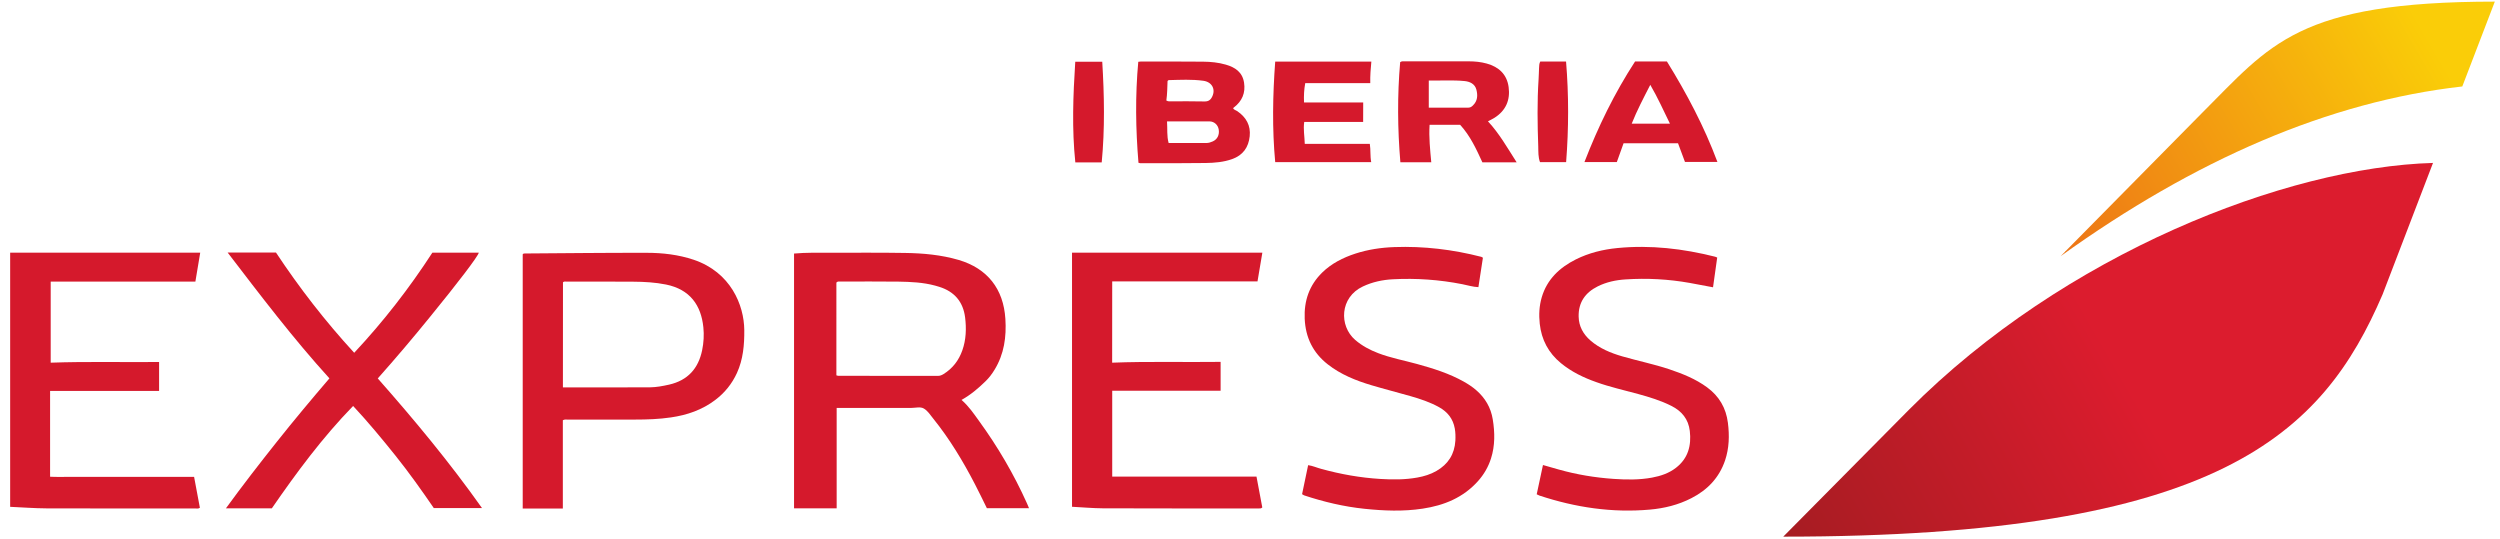 <?xml version="1.0" encoding="utf-8"?>
<!-- Generator: Adobe Illustrator 25.3.1, SVG Export Plug-In . SVG Version: 6.00 Build 0)  -->
<svg version="1.1" id="Layer_1" xmlns="http://www.w3.org/2000/svg" xmlns:xlink="http://www.w3.org/1999/xlink" x="0px" y="0px"
	 viewBox="0 0 371.33 80" style="enable-background:new 0 0 371.33 80;" xml:space="preserve">
<style type="text/css">
	.a7751c7e{fill:#ED4138;}
	.cd188de6{fill:#00693A;}
	.m0e66a63{fill:#DF1804;}
	.z2655ef5{fill:#214078;}
	.i312a049{fill:#3487C7;}
	.d841fe23{fill:url(#SVGID_1_);}
	.aa346fce{fill:url(#SVGID_2_);}
	.q5be30dc{fill:#184A8A;}
	.acb1a779{fill:url(#SVGID_3_);}
	.a40e52f8{fill:url(#SVGID_4_);}
	.p1a8b265{fill:url(#SVGID_5_);}
	.cd188de61{fill:url(#SVGID_6_);}
	.g62e0bc1{fill:#9E8266;}
	.m9de0875{fill:#322E26;}
	.cd188de64{fill:#332F27;}
	.gf12007f{fill:#791722;}
	.j7beaa5e{fill:url(#SVGID_7_);}
	.w0bbc75e{fill:url(#SVGID_8_);}
	.z3149a0d{fill:url(#SVGID_9_);}
	.s2140129{fill:url(#SVGID_10_);}
	.tff78118{fill:url(#SVGID_11_);}
	.p5f8921e{fill:url(#SVGID_12_);}
	.m0e66a632{fill:url(#SVGID_13_);}
	.m0e66a633{fill:url(#SVGID_14_);}
	.tb9cee16{fill:url(#SVGID_15_);}
	.m0e66a635{fill:url(#SVGID_16_);}
	.s33f926a{fill:url(#SVGID_17_);}
	.m0e66a637{fill:url(#SVGID_18_);}
	.a00713e8{fill:url(#SVGID_19_);}
	.q0e1c30c{fill:url(#SVGID_20_);}
	.o442748e{fill:url(#SVGID_21_);}
	.ga5cd156{fill:#222325;}
	.w81137c0{fill:#A0925A;}
	.kf6132b9{fill:#061E34;}
	.xdfe50dc{fill:#028E8F;}
	.d74c1314{fill:#D5192C;}
	.z4cc36af{fill:#FAC201;}
	.waec83c1{fill:url(#SVGID_22_);}
	.zdf6999a{fill:url(#SVGID_23_);}
	.m1900e2f{fill:url(#SVGID_24_);}
	.oc9eeef0{fill:url(#SVGID_25_);}
	.j722446d{fill:#9F8A58;}
	.te1b99be{fill:#749ED4;}
	.m1b8ceb6{fill:#045991;}
	.k292f3a7{fill:#1F9A8D;}
	.vd735799{fill:#222D68;}
	.g87724bf{fill:#14152E;}
	.g71b0d5c{fill:#62B3E4;}
	.m6281fa2{fill:#FEFEFE;}
	.ef42252b{fill:none;}
	.d841fe230{fill:#FC0302;}
	.w0de9913{fill:#FE0807;}
	.q4919644{fill:#98684C;}
	.faaa6a08{fill:#86754D;}
	.v36f8804{fill:#42484D;}
	.y846dd96{fill:#41474C;}
	.d841fe236{fill:#43494D;}
	.d841fe237{fill:#DF073D;}
	.d841fe238{fill:#DE023A;}
	.fab683a1{fill:#FFFFFF;}
	.b8cffafb{fill:#6F6E6C;}
	.yb410c78{fill:#072F67;}
	.f05ada0c{fill:#53A220;}
	.da42f41e{fill:#FDC013;}
	.k569ed05{fill:url(#SVGID_26_);}
	.pf8bfe8b{fill:url(#SVGID_27_);}
	.ke2c8c8c{fill:url(#SVGID_28_);}
	.f36efa08{fill:#793A98;}
	.cdd350a2{fill:url(#SVGID_29_);}
	.rc21d5de{fill:url(#SVGID_30_);}
	.q5be30dc0{fill:url(#SVGID_31_);}
	.fb791aa5{fill:url(#SVGID_32_);}
	.ka022d84{fill:url(#SVGID_33_);}
</style>
<g>
	<path class="d74c1314" d="M142.82,59.4c1.1,0.97,1.82,2.05,2.58,3.1c2.8,3.85,5.19,7.93,7.14,12.27c0.1,0.21,0.18,0.43,0.3,0.71
		c-2.12,0-4.17,0-6.26,0c-0.58-1.18-1.15-2.37-1.76-3.54c-1.78-3.44-3.77-6.74-6.2-9.76c-0.43-0.54-0.83-1.17-1.4-1.5
		c-0.52-0.31-1.25-0.09-1.88-0.09c-3.4-0.01-6.8,0-10.2,0c-0.26,0-0.52,0-0.87,0c0,4.99,0,9.93,0,14.91c-2.14,0-4.21,0-6.33,0
		c0-12.6,0-25.21,0-37.84c1.79-0.16,3.57-0.12,5.34-0.12c3.72,0,7.44-0.03,11.16,0.03c2.68,0.04,5.35,0.28,7.95,1.04
		c4.27,1.26,6.66,4.3,6.94,8.75c0.17,2.68-0.18,5.23-1.61,7.56c-0.38,0.63-0.82,1.21-1.36,1.73
		C145.31,57.67,144.2,58.63,142.82,59.4z M124.23,55.75c0.13,0.03,0.2,0.07,0.28,0.07c4.94,0,9.88,0,14.81,0.01
		c0.31,0,0.56-0.11,0.81-0.26c1.36-0.84,2.28-2.03,2.81-3.54c0.56-1.59,0.61-3.23,0.41-4.87c-0.29-2.33-1.59-3.86-3.85-4.56
		c-0.2-0.06-0.41-0.12-0.61-0.18c-1.78-0.48-3.61-0.56-5.44-0.59c-2.87-0.04-5.73-0.01-8.6-0.01c-0.2,0-0.43-0.07-0.62,0.15
		C124.23,46.53,124.23,51.11,124.23,55.75z"/>
	<path class="d74c1314" d="M83.6,62.42c0,4.34,0,8.7,0,13.11c-2.02,0-3.97,0-5.96,0c0-12.61,0-25.2,0-37.76
		c0.11-0.13,0.22-0.12,0.32-0.12c6.03-0.04,12.06-0.11,18.09-0.1c2.36,0,4.71,0.27,6.98,1.03c5.5,1.85,7.49,6.73,7.52,10.45
		c0.02,2.19-0.17,4.35-1.09,6.37c-0.73,1.59-1.79,2.92-3.2,3.99c-1.97,1.5-4.2,2.26-6.61,2.61c-1.77,0.26-3.54,0.32-5.32,0.32
		c-3.35-0.01-6.7,0-10.04,0C84.08,62.33,83.86,62.27,83.6,62.42z M83.61,57.54c4.38,0,8.66,0.01,12.94-0.01
		c0.95-0.01,1.89-0.19,2.83-0.4c2.77-0.63,4.35-2.39,4.91-5.11c0.23-1.12,0.3-2.27,0.18-3.41c-0.33-3.26-1.98-5.63-5.55-6.35
		c-1.6-0.32-3.21-0.41-4.83-0.42c-3.29-0.03-6.59-0.01-9.88-0.01c-0.2,0-0.43-0.07-0.59,0.1C83.61,47.12,83.61,52.31,83.61,57.54z"
		/>
	<path class="d74c1314" d="M33.81,37.51c2.44,0,4.78,0,7.18,0c3.47,5.24,7.31,10.2,11.62,14.89c4.34-4.64,8.19-9.6,11.61-14.87
		c2.33,0,4.61,0,6.9,0c-0.18,0.63-3.04,4.38-7.24,9.53c-2.51,3.09-5.08,6.13-7.77,9.15c5.44,6.16,10.67,12.46,15.48,19.25
		c-2.44,0-4.75,0-7.16,0c-1.78-2.6-3.65-5.23-5.67-7.76c-2.02-2.52-4.08-5.01-6.31-7.4c-4.56,4.69-8.4,9.88-12.07,15.2
		c-2.25,0-4.45,0-6.82,0c2.47-3.4,4.98-6.63,7.53-9.84c2.54-3.2,5.16-6.33,7.84-9.46C43.54,50.27,38.73,43.93,33.81,37.51z"/>
	<path class="d74c1314" d="M29.02,41.83c-7.18,0-14.32,0-21.49,0c0,4.04,0,8.01,0,12.04c5.37-0.19,10.72-0.05,16.1-0.1
		c0,1.46,0,2.83,0,4.3c-5.4,0-10.77,0-16.19,0c0,4.28,0,8.46,0,12.74c1,0.05,2,0.02,2.99,0.02c1.04,0.01,2.07,0,3.11,0
		c1.01,0,2.02,0,3.03,0c1.04,0,2.07,0,3.11,0c1.01,0,2.02,0,3.03,0c1.04,0,2.07,0,3.11,0c1.01,0,2.01,0,3.01,0
		c0.3,1.59,0.58,3.1,0.86,4.59c-0.24,0.18-0.49,0.1-0.72,0.1c-7.36,0-14.72,0.02-22.09-0.01c-1.78-0.01-3.55-0.15-5.37-0.23
		c0-12.61,0-25.15,0-37.75c9.42,0,18.81,0,28.23,0C29.51,38.97,29.27,40.37,29.02,41.83z"/>
	<path class="d74c1314" d="M165.19,53.87c5.38-0.21,10.71-0.05,16.11-0.12c0,1.43,0,2.82,0,4.29c-5.34,0-10.69,0-16.1,0
		c0,4.28,0,8.48,0,12.75c7.12,0,14.24,0,21.43,0c0.29,1.57,0.58,3.09,0.86,4.58c-0.17,0.18-0.34,0.15-0.49,0.15
		c-7.73,0-15.47,0.01-23.2-0.02c-1.51-0.01-3.02-0.15-4.57-0.23c0-12.59,0-25.14,0-37.74c9.43,0,18.83,0,28.27,0
		c-0.24,1.41-0.47,2.81-0.72,4.27c-7.2,0-14.36,0-21.58,0C165.19,45.85,165.19,49.82,165.19,53.87z"/>
	<path class="d74c1314" d="M228.25,73.42c0.31-1.46,0.62-2.87,0.93-4.35c0.84,0.24,1.59,0.45,2.35,0.67c2.66,0.75,5.38,1.2,8.14,1.39
		c1.92,0.13,3.82,0.16,5.71-0.19c1.29-0.24,2.52-0.65,3.57-1.47c1.8-1.4,2.29-3.3,2.04-5.46c-0.21-1.76-1.19-2.95-2.75-3.73
		c-1.57-0.79-3.25-1.3-4.93-1.76c-2.07-0.57-4.17-1.03-6.2-1.76c-1.9-0.67-3.69-1.53-5.26-2.82c-1.85-1.52-2.89-3.47-3.15-5.86
		c-0.14-1.34-0.08-2.64,0.3-3.93c0.79-2.67,2.65-4.41,5.06-5.62c1.94-0.97,4.03-1.48,6.18-1.69c4.92-0.48,9.75,0.09,14.52,1.29
		c0.07,0.02,0.14,0.06,0.3,0.12c-0.2,1.45-0.41,2.9-0.62,4.42c-1.2-0.23-2.33-0.45-3.47-0.65c-3.15-0.56-6.33-0.73-9.53-0.52
		c-1.43,0.09-2.84,0.39-4.14,1.04c-1.86,0.93-2.87,2.4-2.82,4.5c0.03,1.43,0.68,2.6,1.75,3.53c1.37,1.19,3.02,1.86,4.73,2.36
		c2.32,0.67,4.68,1.15,6.97,1.91c1.99,0.67,3.93,1.44,5.64,2.7c1.78,1.31,2.8,3.05,3.08,5.26c0.24,1.9,0.19,3.76-0.42,5.58
		c-0.87,2.57-2.61,4.39-5,5.61c-1.94,1-4.02,1.51-6.17,1.7c-5.61,0.5-11.06-0.32-16.39-2.08C228.57,73.57,228.45,73.51,228.25,73.42
		z"/>
	<path class="d74c1314" d="M220.26,38.28c-0.22,1.45-0.44,2.89-0.67,4.37c-0.83-0.03-1.61-0.29-2.4-0.44c-3.41-0.67-6.84-0.91-10.3-0.73
		c-1.54,0.08-3.04,0.4-4.46,1.07c-3.43,1.61-3.57,5.84-1.14,7.94c1.02,0.88,2.18,1.49,3.43,1.97c1.86,0.71,3.82,1.07,5.74,1.6
		c2.4,0.66,4.78,1.4,6.97,2.63c0.65,0.37,1.27,0.77,1.83,1.26c1.33,1.15,2.18,2.59,2.46,4.33c0.32,1.96,0.35,3.91-0.26,5.82
		c-0.4,1.25-1.05,2.38-1.94,3.37c-2.2,2.45-5.03,3.6-8.21,4.08c-2.89,0.44-5.77,0.32-8.66,0.02c-3.05-0.32-6.01-1.02-8.91-1.98
		c-0.1-0.03-0.18-0.1-0.34-0.19c0.3-1.41,0.59-2.83,0.9-4.31c0.7,0.1,1.32,0.39,1.97,0.56c2.87,0.79,5.79,1.31,8.77,1.49
		c1.84,0.11,3.66,0.12,5.48-0.21c1-0.18,1.96-0.47,2.84-0.98c1.74-1,2.69-2.49,2.81-4.5c0.03-0.61,0.02-1.22-0.09-1.82
		c-0.26-1.43-1.07-2.45-2.33-3.15c-1.35-0.75-2.8-1.23-4.27-1.65c-1.92-0.55-3.86-1.04-5.77-1.61c-2.32-0.69-4.56-1.59-6.49-3.1
		c-2.21-1.73-3.31-3.99-3.43-6.79c-0.11-2.66,0.68-4.96,2.59-6.84c1.39-1.36,3.1-2.22,4.93-2.82c1.88-0.61,3.82-0.9,5.79-0.97
		c4.38-0.16,8.69,0.36,12.93,1.45C220.08,38.17,220.13,38.2,220.26,38.28z"/>
	<path class="d74c1314" d="M169.1,24.18c-0.42-5-0.49-9.99-0.03-15c0.17-0.02,0.27-0.04,0.37-0.04c3.08,0,6.17-0.01,9.25,0.02
		c1.14,0.01,2.28,0.12,3.38,0.44c1.39,0.4,2.47,1.12,2.71,2.67c0.24,1.53-0.29,2.76-1.51,3.69c-0.04,0.03-0.08,0.07-0.12,0.11
		c0.14,0.26,0.42,0.3,0.64,0.45c1.31,0.9,2,2.13,1.83,3.72c-0.17,1.64-1,2.82-2.61,3.39c-1.27,0.45-2.6,0.56-3.92,0.58
		c-3.24,0.05-6.49,0.03-9.73,0.03C169.31,24.23,169.23,24.2,169.1,24.18z M173.34,18.03c0.08,1.12-0.05,2.18,0.24,3.21
		c1.91,0,3.76,0,5.62,0c0.32,0,0.63-0.1,0.92-0.23c0.69-0.3,1.03-0.97,0.9-1.77c-0.11-0.67-0.64-1.2-1.37-1.21
		C177.59,18.02,175.53,18.03,173.34,18.03z M173.24,14.93c0.29,0.17,0.51,0.12,0.71,0.12c1.65,0,3.29-0.02,4.94,0.02
		c0.61,0.02,0.94-0.24,1.17-0.74c0.52-1.09-0.05-2.15-1.31-2.33c-1.72-0.24-3.44-0.14-5.17-0.1c-0.04,0-0.08,0.06-0.16,0.13
		C173.38,12.97,173.38,13.95,173.24,14.93z"/>
	<path class="d74c1314" d="M207.97,9.23c0.26-0.17,0.45-0.12,0.63-0.12c3.19,0,6.37,0,9.56,0c0.91,0,1.8,0.09,2.67,0.33
		c1.8,0.5,2.99,1.6,3.25,3.49c0.26,1.93-0.41,3.49-2.09,4.56c-0.29,0.18-0.6,0.33-0.98,0.53c1.69,1.82,2.9,3.96,4.26,6.09
		c-1.74,0-3.37,0-5.09,0c-0.89-1.94-1.79-3.92-3.3-5.57c-1.47,0-2.98,0-4.54,0c-0.12,1.86,0.08,3.69,0.25,5.56c-1.53,0-3,0-4.59,0
		C207.58,19.13,207.54,14.16,207.97,9.23z M212.22,11.96c0,1.38,0,2.68,0,4.03c1.96,0,3.92,0,5.87,0c0.3,0,0.5-0.14,0.69-0.33
		c0.7-0.67,0.73-1.5,0.51-2.35c-0.23-0.87-0.98-1.19-1.75-1.27C215.8,11.87,214.05,11.99,212.22,11.96z"/>
	<path class="d74c1314" d="M202.47,18.11c-2.98,0-5.84,0-8.75,0c-0.16,1.09,0.05,2.14,0.08,3.26c3.21,0,6.4,0,9.66,0
		c0.15,0.92,0.03,1.8,0.21,2.71c-4.77,0-9.48,0-14.26,0c-0.46-4.96-0.37-9.92,0-14.93c4.77,0,9.48,0,14.28,0
		c-0.1,1.06-0.19,2.1-0.16,3.2c-3.26,0-6.44,0-9.66,0c-0.18,0.96-0.22,1.86-0.18,2.87c2.93,0,5.84,0,8.79,0
		C202.47,16.21,202.47,17.12,202.47,18.11z"/>
	<path class="d74c1314" d="M242.86,9.13c1.6,0,3.16,0,4.73,0c2.93,4.74,5.53,9.64,7.5,14.92c-1.63,0-3.21,0-4.82,0
		c-0.34-0.9-0.67-1.82-1.03-2.77c-2.69,0-5.36,0-8.09,0c-0.33,0.92-0.66,1.85-1,2.79c-1.61,0-3.17,0-4.81,0
		C237.37,18.83,239.79,13.85,242.86,9.13z M248.04,18.37c-0.95-1.94-1.8-3.85-2.92-5.77c-1.01,1.97-1.97,3.79-2.76,5.77
		C244.31,18.37,246.13,18.37,248.04,18.37z"/>
	<path class="d74c1314" d="M163.64,24.12c-1.34,0-2.58,0-3.92,0c-0.52-4.97-0.33-9.93-0.01-14.95c1.33,0,2.64,0,4.01,0
		C164.02,14.13,164.12,19.1,163.64,24.12z"/>
	<path class="d74c1314" d="M228.78,9.14c1.24,0,2.48,0,3.83,0c0.41,4.97,0.4,9.93,0.01,14.94c-1.31,0-2.57,0-3.88,0
		c-0.28-0.73-0.24-1.54-0.26-2.31c-0.12-3.34-0.17-6.68,0.05-10.02c0.04-0.56,0.04-1.11,0.07-1.67
		C228.62,9.77,228.61,9.45,228.78,9.14z"/>
	<path class="z4cc36af" d="M306.94,37.37c-0.04,0.06-0.1,0.14-0.16,0.07c-0.07-0.08,0.02-0.12,0.09-0.14
		C306.89,37.33,306.91,37.35,306.94,37.37z"/>
	<g>
		
			<linearGradient id="SVGID_1_" gradientUnits="userSpaceOnUse" x1="268.063" y1="-1939.283" x2="364.481" y2="-1883.616" gradientTransform="matrix(1 0 0 -1 0 -1854.037)">
			<stop  offset="0" style="stop-color:#A61C22"/>
			<stop  offset="0.5" style="stop-color:#DC1C2E"/>
			<stop  offset="1" style="stop-color:#DC1C2E"/>
		</linearGradient>
		<path class="d841fe23" d="M283.54,60.86l-18.67,18.85v0c64.82,0,80.1-15.24,89.02-35.98l7.49-19.53
			C339.54,24.83,306.58,37.7,283.54,60.86z"/>
		
			<linearGradient id="SVGID_2_" gradientUnits="userSpaceOnUse" x1="305.276" y1="-1890.718" x2="370.017" y2="-1853.34" gradientTransform="matrix(1 0 0 -1 0 -1854.037)">
			<stop  offset="0" style="stop-color:#ED7417"/>
			<stop  offset="0.85" style="stop-color:#FACD08"/>
			<stop  offset="1" style="stop-color:#FACD08"/>
		</linearGradient>
		<path class="aa346fce" d="M327.08,16.77l-21.01,21.28c19.95-14.33,39.84-22.97,59.66-25.21l4.83-12.6
			C341.22,0.25,337.23,6.66,327.08,16.77z"/>
	</g>
</g>
</svg>

